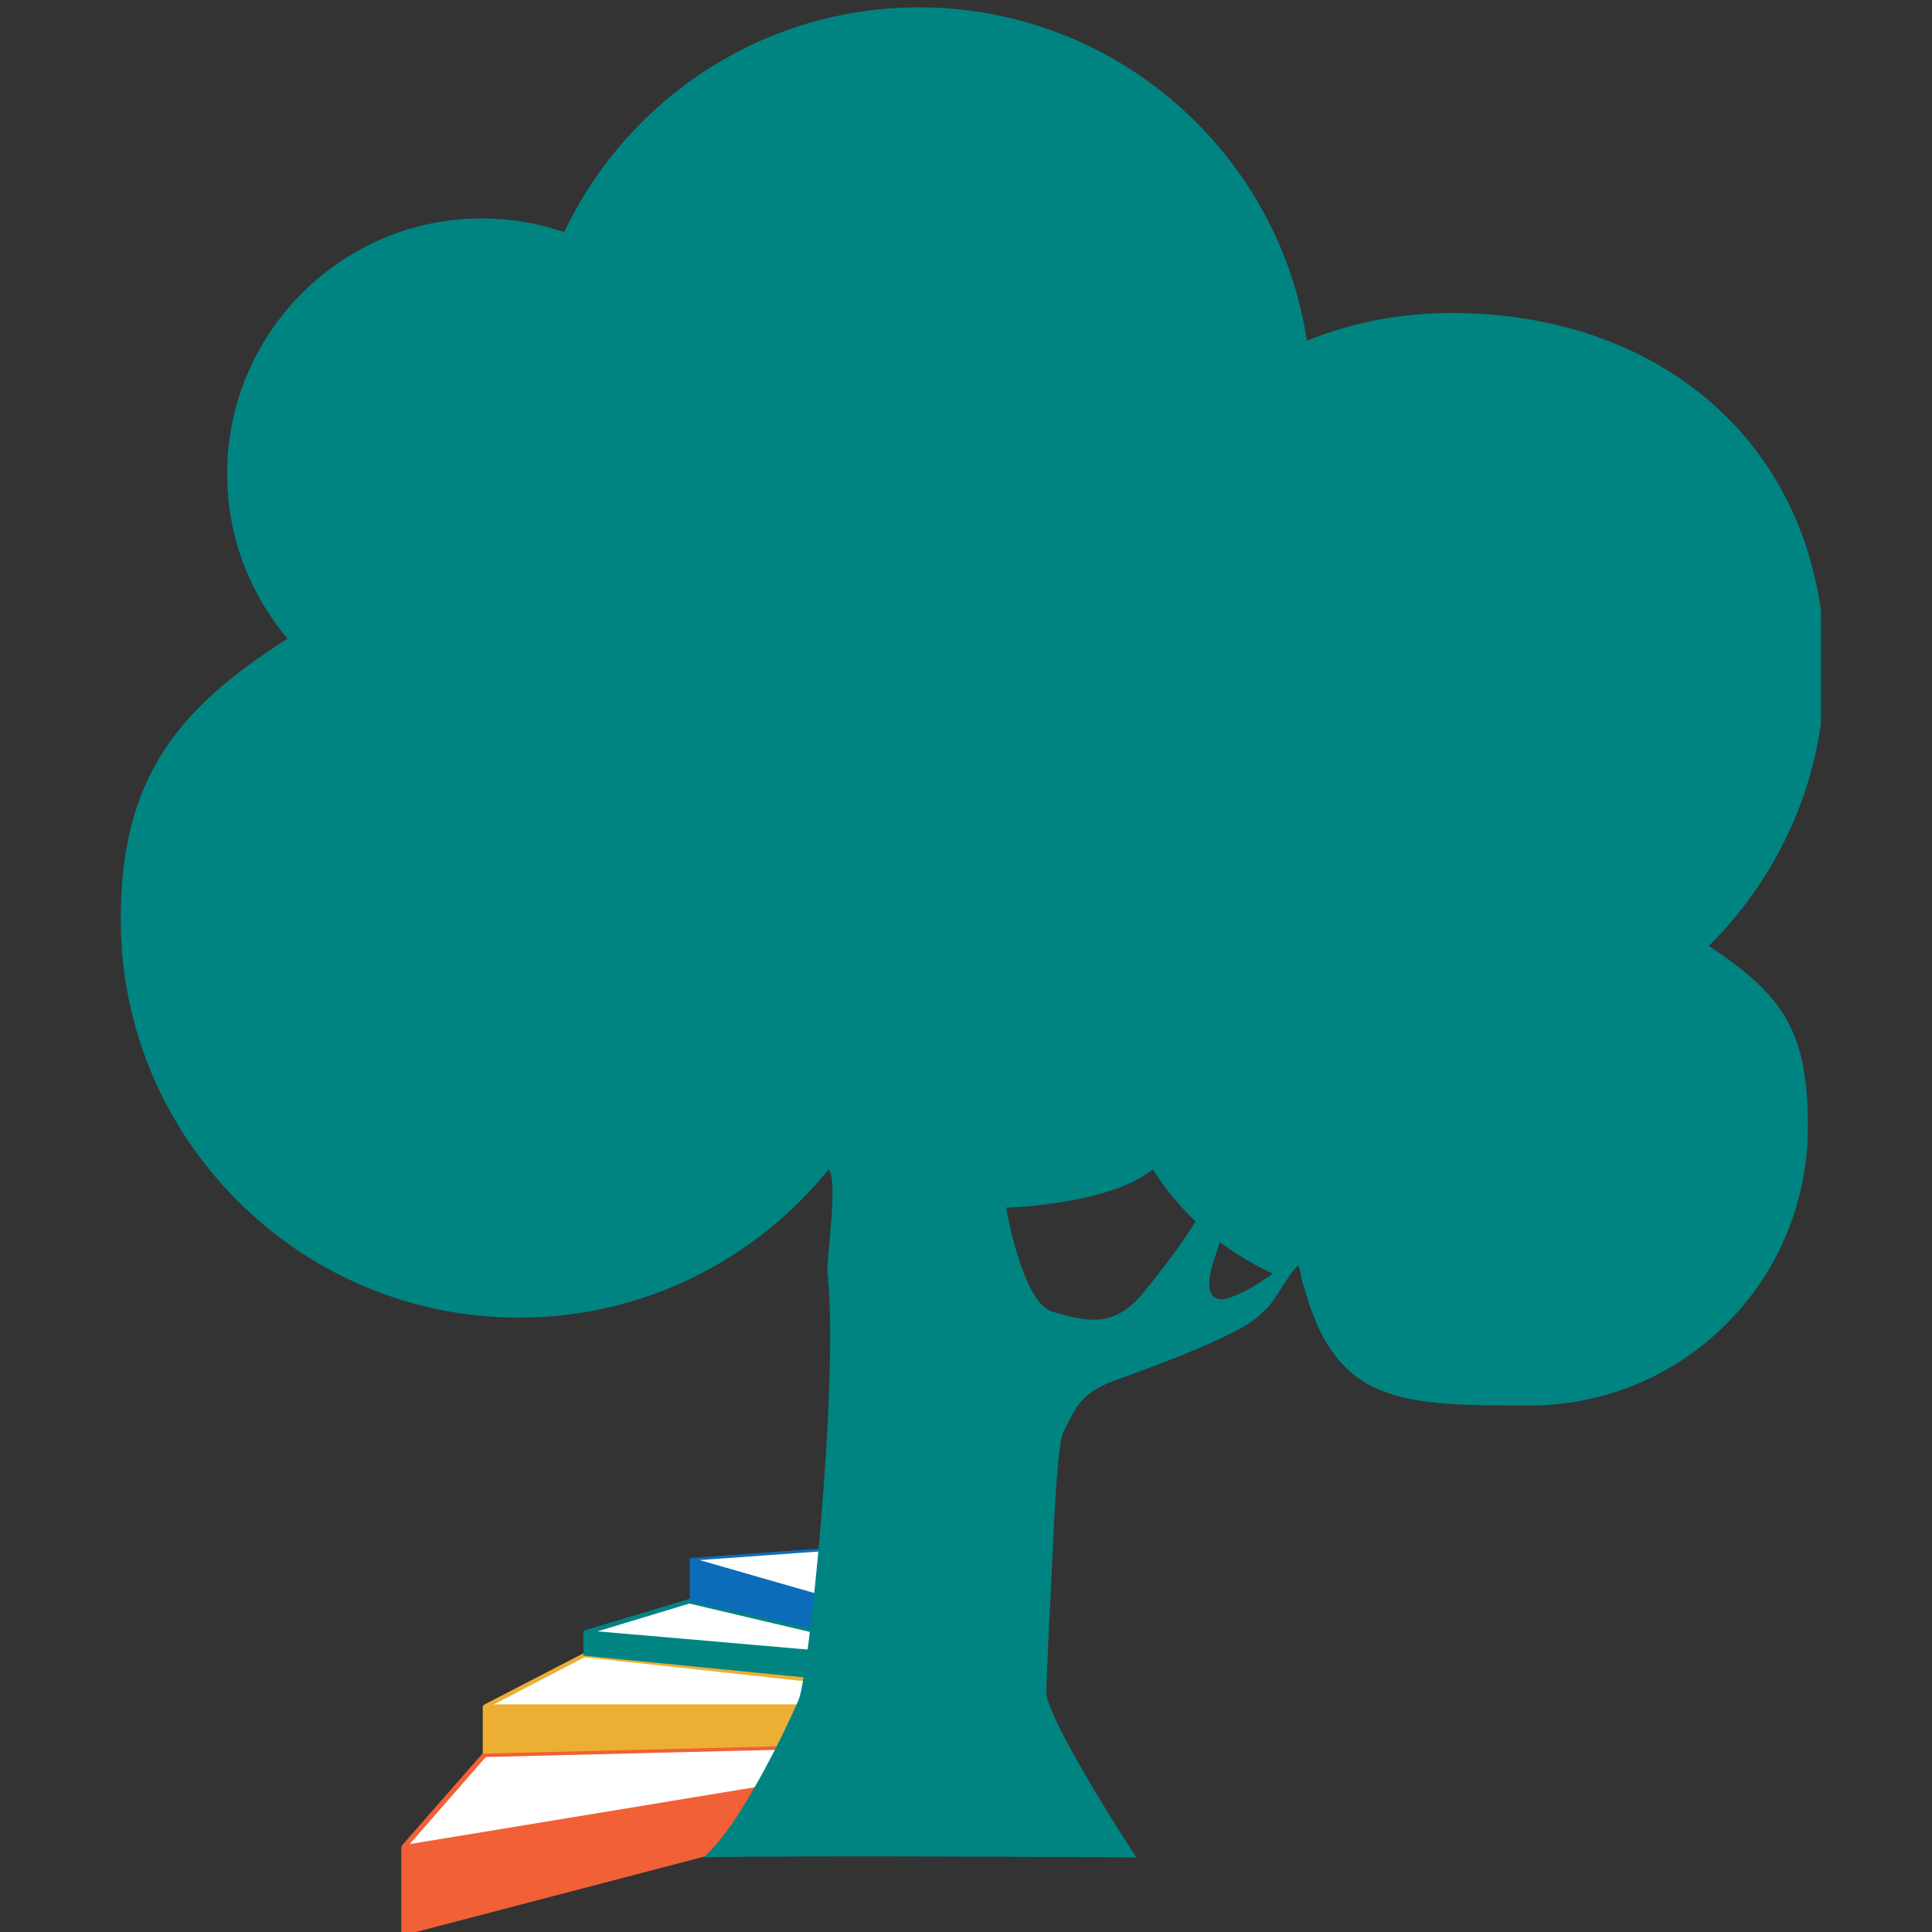 <svg width="16" height="16" viewBox="0 0 16 16" fill="none" xmlns="http://www.w3.org/2000/svg">
<rect x="0" y="0" width="16" height="16" fill="#333333" stroke="none"/>
<g clip-path="url(#clip0_204_15795)">
<path d="M6.928 15.089L3.323 16.032V15.297L6.928 14.71V15.089Z" fill="#F16036"/>
<path d="M6.816 14.462L4.012 14.531L3.343 15.297L6.908 14.709L6.816 14.462Z" fill="white"/>
<path d="M3.343 15.315C3.343 15.315 3.33 15.311 3.327 15.306C3.323 15.299 3.323 15.29 3.328 15.284L3.998 14.519C3.998 14.519 4.007 14.514 4.012 14.512L6.816 14.442C6.816 14.442 6.832 14.448 6.834 14.455L6.926 14.704C6.926 14.704 6.926 14.715 6.926 14.72C6.923 14.725 6.919 14.727 6.914 14.729L3.348 15.316C3.348 15.316 3.346 15.316 3.345 15.316M4.023 14.551L3.393 15.272L6.883 14.697L6.803 14.482L4.023 14.551Z" fill="#F16036"/>
<path d="M6.83 14.453L3.998 14.523V14.134H6.83V14.453Z" fill="#ECAF33"/>
<path d="M6.812 14.134H4.016L4.84 13.707L6.812 13.921V14.134Z" fill="white"/>
<path d="M6.812 14.154H4.017C4.017 14.154 4.001 14.149 3.999 14.14C3.998 14.131 4.001 14.124 4.008 14.118L4.833 13.691C4.833 13.691 4.84 13.69 4.843 13.69L6.814 13.903C6.823 13.903 6.83 13.912 6.83 13.921V14.134C6.83 14.145 6.821 14.152 6.81 14.152M4.09 14.115H6.791V13.937L4.841 13.725L4.09 14.115Z" fill="#ECAF33"/>
<path d="M6.83 13.908V13.661L4.831 13.511V13.711L6.83 13.908Z" fill="#008482"/>
<path d="M4.851 13.518L5.709 13.258L6.812 13.518V13.688L4.851 13.518Z" fill="white"/>
<path d="M6.813 13.706L4.851 13.536C4.851 13.536 4.835 13.529 4.833 13.52C4.833 13.511 4.838 13.503 4.845 13.501L5.704 13.243C5.704 13.243 5.711 13.243 5.714 13.243L6.818 13.501C6.818 13.501 6.832 13.51 6.832 13.519V13.688C6.832 13.688 6.83 13.698 6.825 13.702C6.821 13.706 6.818 13.707 6.813 13.707M4.949 13.51L6.793 13.67V13.535L5.709 13.28L4.949 13.51Z" fill="#008482"/>
<path d="M6.83 13.511V13.225L5.712 12.908V13.262L6.83 13.511Z" fill="#0D6CB9"/>
<path d="M5.725 12.915L6.819 12.835V13.227L5.725 12.915Z" fill="white"/>
<path d="M6.819 13.239C6.819 13.239 6.817 13.239 6.816 13.239L5.721 12.926C5.721 12.926 5.712 12.919 5.712 12.913C5.712 12.908 5.717 12.903 5.724 12.903L6.819 12.822C6.819 12.822 6.826 12.822 6.828 12.826C6.83 12.83 6.832 12.831 6.832 12.835V13.228C6.832 13.228 6.83 13.236 6.826 13.237C6.825 13.237 6.821 13.239 6.819 13.239ZM5.794 12.92L6.807 13.211V12.847L5.794 12.92Z" fill="#0D6CB9"/>
<path fill-rule="evenodd" clip-rule="evenodd" d="M6.853 10.56C6.842 10.407 6.944 9.807 6.864 9.682C6.259 10.432 5.333 10.912 4.299 10.912C2.483 10.914 1 9.433 1 7.617C1 6.45 1.461 5.875 2.381 5.289C2.07 4.92 1.881 4.443 1.881 3.923C1.881 2.757 2.83 1.809 3.987 1.809C4.227 1.809 4.457 1.848 4.672 1.923C5.194 0.822 6.316 0.061 7.611 0.061C9.237 0.061 10.586 1.26 10.823 2.822C11.193 2.672 11.595 2.592 12.017 2.592C13.808 2.592 15.113 3.745 15.113 5.536C15.113 6.432 14.745 7.245 14.152 7.833C14.771 8.247 14.972 8.538 14.972 9.333C14.972 10.608 13.94 11.64 12.665 11.64C11.603 11.64 11.06 11.632 10.796 10.645C10.782 10.64 10.766 10.483 10.752 10.48C10.655 10.563 10.556 10.797 10.453 10.87C10.276 11.078 9.296 11.402 9.162 11.461C8.945 11.56 8.904 11.66 8.804 11.868C8.738 12.018 8.713 13.1 8.688 13.442C8.681 13.634 8.672 13.816 8.664 14.008C8.664 14.232 9.388 15.357 9.413 15.382C9.413 15.382 6.572 15.364 5.824 15.382C6.145 15.119 6.574 14.175 6.615 14.074C6.696 13.882 6.947 11.477 6.855 10.56H6.853ZM9.547 9.684C9.646 9.841 9.767 9.987 9.901 10.115C9.778 10.32 9.582 10.565 9.493 10.676C9.249 10.994 9.027 10.959 8.703 10.859C8.462 10.766 8.332 10.001 8.332 10.001C8.348 10.001 9.182 9.978 9.548 9.684M10.102 10.284C10.095 10.307 10.086 10.332 10.079 10.361C10.045 10.451 9.936 10.752 10.113 10.761C10.194 10.761 10.362 10.668 10.437 10.619C10.47 10.595 10.506 10.571 10.54 10.547C10.385 10.476 10.237 10.387 10.102 10.286V10.284Z" fill="#008482"/>
</g>
<defs>
<clipPath id="clip0_204_15795">
<rect width="14.08" height="16" fill="white" transform="translate(1)"/>
</clipPath>
</defs>
</svg>

